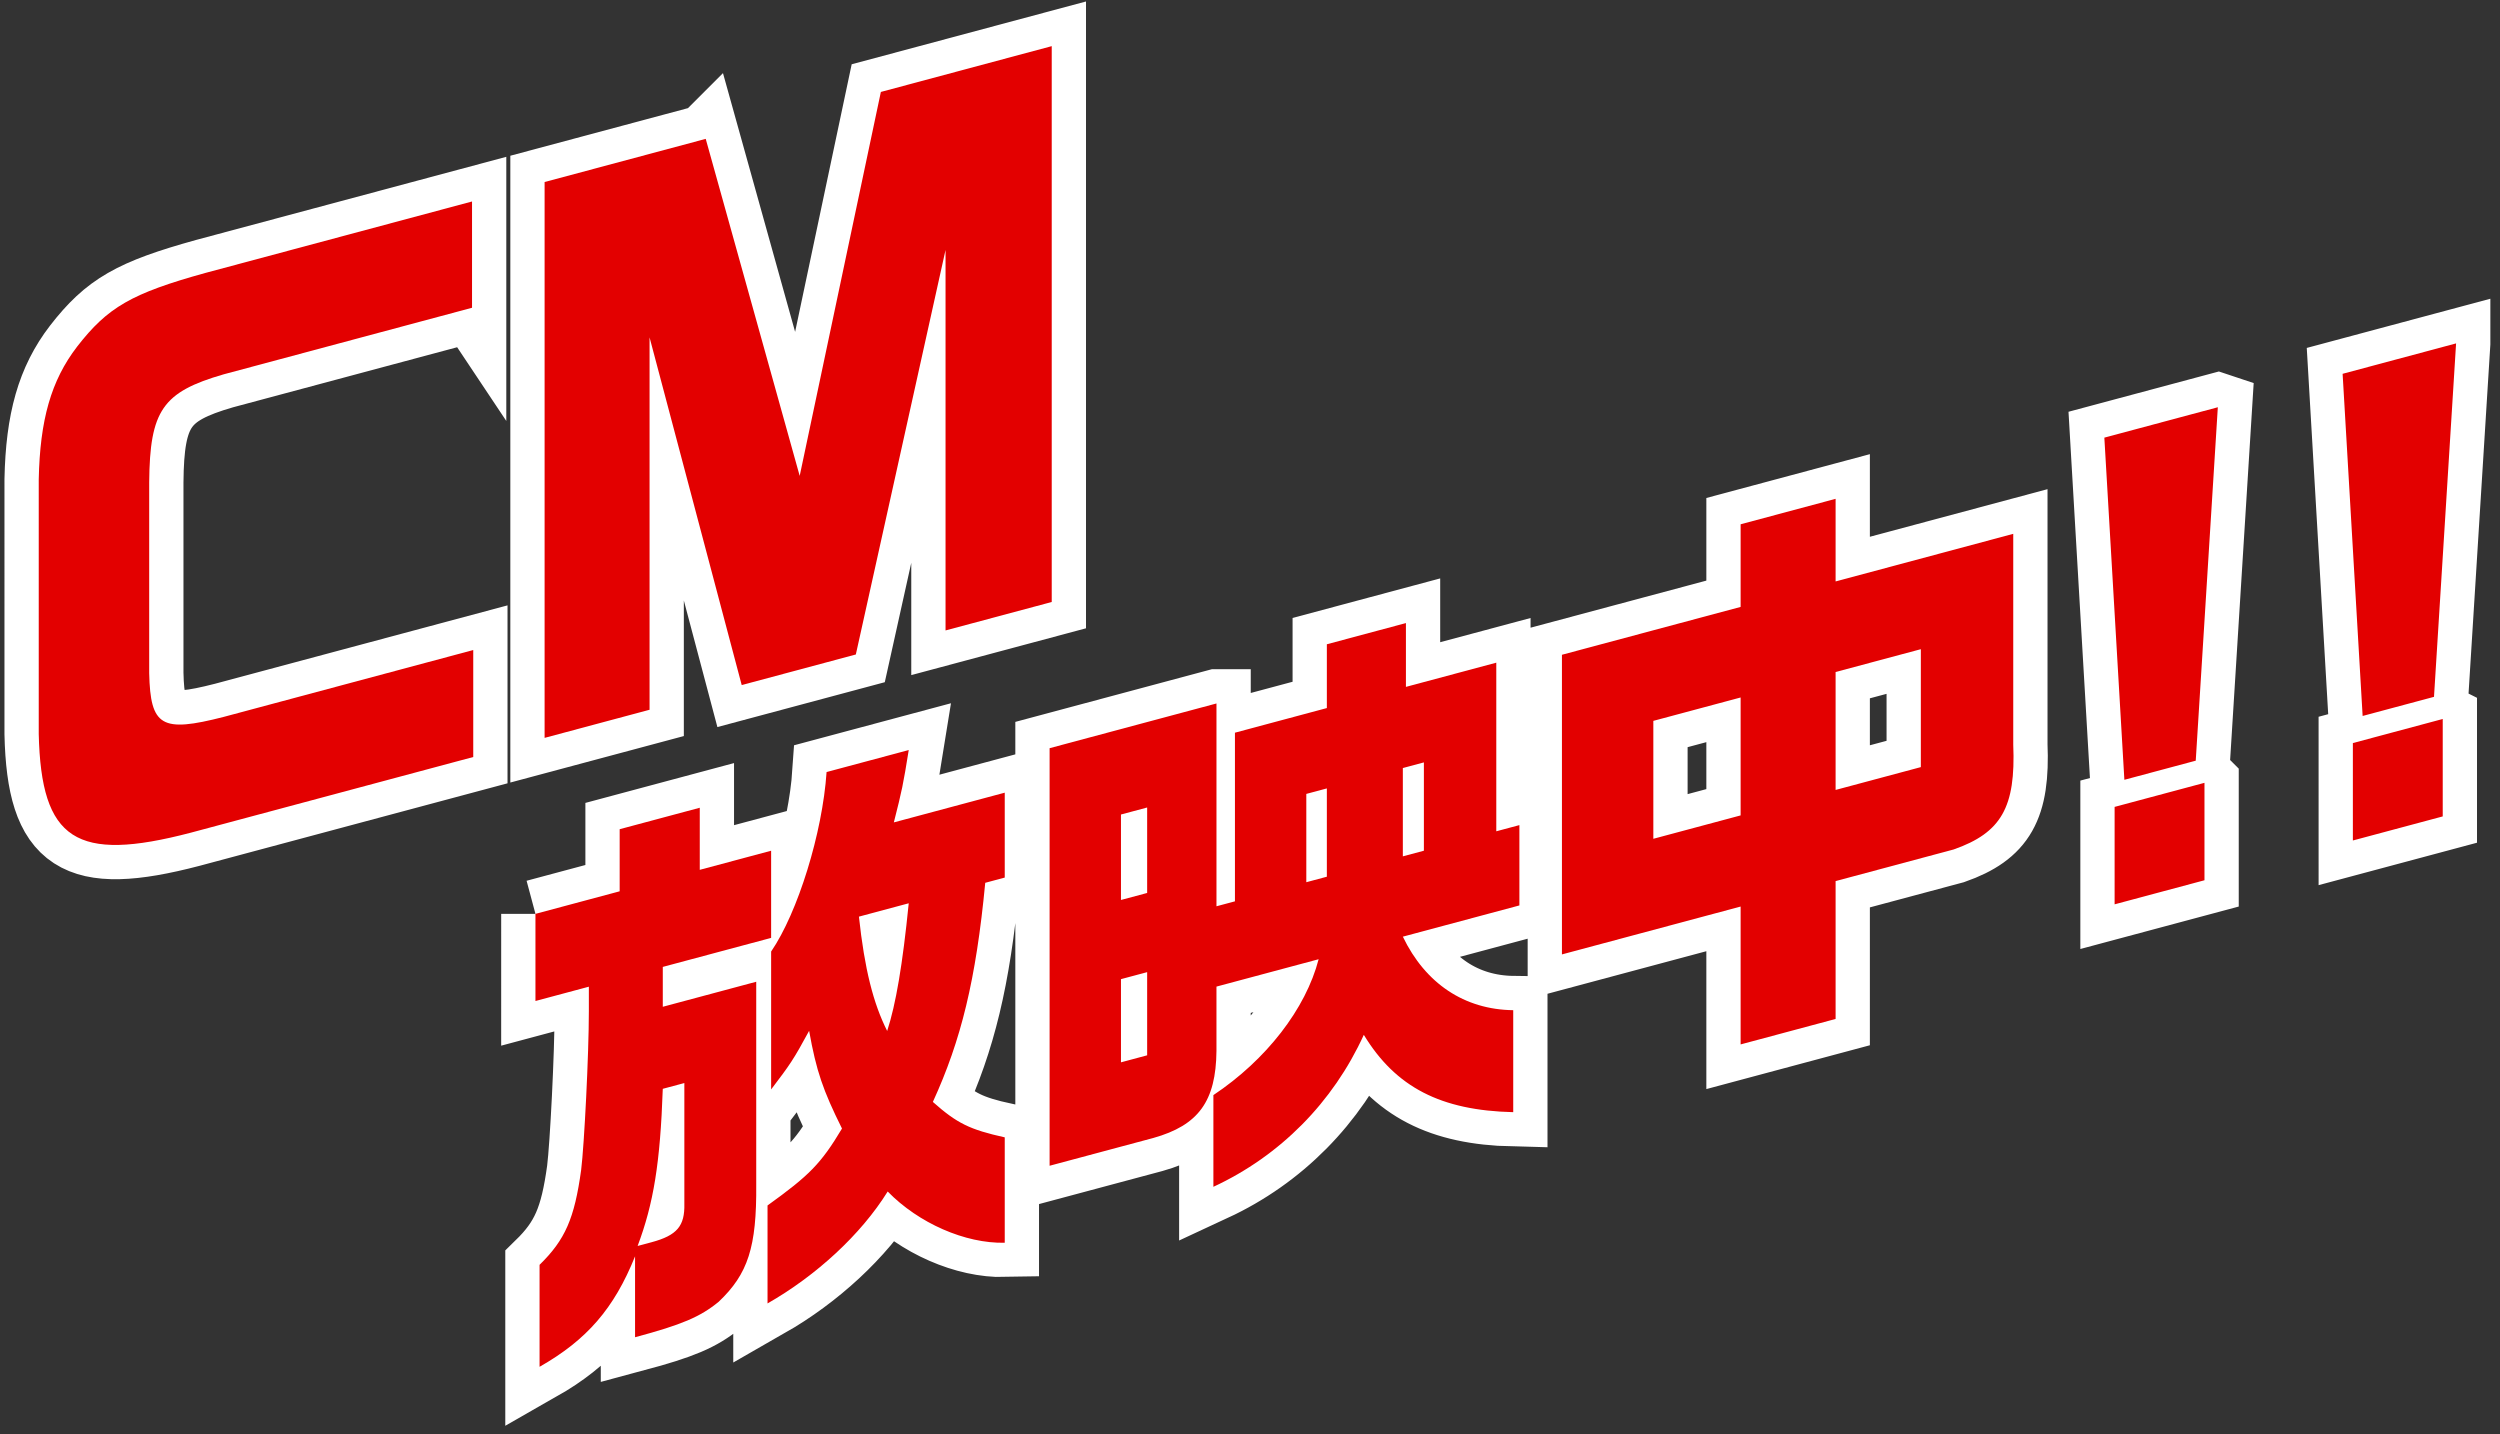 <svg id="design" xmlns="http://www.w3.org/2000/svg" viewBox="0 0 258 148"><rect x="0" y="0" width="258" height="148" fill="#333333" stroke="none"/><path d="M48.713 31.762L23.08 38.631c-6.298 1.827-7.62 3.718-7.683 11.141v19.703c.126 5.487 1.259 6.161 7.683 4.51l25.759-6.902v11.04l-29.16 7.813c-11.84 3.102-15.43.78-15.681-10.191V49.473c.126-6.113 1.259-10.19 3.967-13.71 3.15-4.057 5.605-5.484 13.226-7.595l27.522-7.375v10.97zM72.83 14.33l9.698 34.782 8.377-39.624 17.633-4.726v57.364L97.58 65.062V25.796l-9.258 41.747-11.777 3.156-9.51-35.881v38.429l-10.832 2.902V18.786l16.626-4.455zM55.259 94.311l8.69-2.329v-6.408l8.266-2.215v6.408l7.365-1.973v8.996L68.4 99.785v4.115l9.643-2.584v20.93c.053 6.454-.848 9.222-3.868 12.09-1.908 1.569-3.815 2.375-8.637 3.667v-8.35c-2.172 5.403-4.98 8.625-9.855 11.402V130.53c2.65-2.59 3.603-4.787 4.292-9.793.318-2.554.795-11.913.795-16.38v-2.53l-5.511 1.477V94.31zm13.14 18.055c-.264 7.655-.953 11.838-2.596 16.217l1.431-.383c2.649-.71 3.444-1.688 3.391-3.966V111.77l-2.225.596zM79.58 98.2c2.756-4.03 5.299-12.237 5.723-18.525l8.478-2.271c-.583 3.625-.689 4.124-1.537 7.467l11.445-3.067v8.761l-2.013.54c-.954 10.014-2.49 16.246-5.405 22.613 2.49 2.212 3.816 2.857 7.418 3.656v10.877c-4.08.093-8.901-2.025-12.08-5.288-2.756 4.442-7.366 8.674-12.4 11.552v-10.112c4.293-3.09 5.511-4.298 7.684-7.938-1.96-3.943-2.65-5.933-3.391-10.085-1.643 3.027-1.96 3.464-3.921 6.048V98.2zm9.061-3.604c.583 5.43 1.484 8.95 2.915 11.801.9-2.77 1.59-6.834 2.225-13.178l-5.14 1.378zm36.899-21.998v20.93l1.906-.51V75.614l9.485-2.542v-6.584l8.16-2.187v6.585l9.326-2.499V85.79l2.384-.639v8.29l-12.028 3.223c2.331 4.843 6.359 7.526 11.392 7.588v10.524c-7.47-.174-12.133-2.57-15.419-7.98-3.179 6.967-8.637 12.486-15.524 15.683v-9.465c5.457-3.637 9.537-8.905 10.861-14.022l-10.544 2.825v6.644c-.053 5.188-1.854 7.67-6.517 8.978l-10.703 2.867V77.213l17.22-4.615zm-7.154 19.555v-8.82l-2.702.725v8.819l2.702-.724zm0 16.756v-8.584l-2.702.723v8.585l2.702-.724zm18.545-18.433v-9.112l-2.12.567v9.113l2.12-.568zm10.014-2.683V78.68l-2.172.582v9.113l2.173-.582zm32.687-25.161v-8.526l9.802-2.627v8.526l18.333-4.913v21.753c.265 6.455-1.218 9.087-6.146 10.819l-12.187 3.265v14.228l-9.802 2.627V93.556l-18.44 4.94V67.573l18.44-4.94zm0 21.517V71.98l-9.008 2.414v12.17l9.008-2.414zm18.598-4.983v-12.17l-8.796 2.356v12.17l8.796-2.356zm30.649-37.138L226.6 78.502l-7.365 1.973-2.067-35.31 11.71-3.137zm-1.378 38.76v10.054l-9.273 2.485V83.272l9.273-2.484zm25.966-45.348l-2.279 36.474-7.365 1.973-2.066-35.31 11.71-3.138zm-1.378 38.76v10.054l-9.273 2.484V76.684l9.273-2.484z" fill="#e30012"/><path d="M48.713 31.762L23.08 38.631c-6.298 1.827-7.62 3.718-7.683 11.141v19.703c.126 5.487 1.259 6.161 7.683 4.51l25.759-6.902v11.04l-29.16 7.813c-11.84 3.102-15.43.78-15.681-10.191V49.473c.126-6.113 1.259-10.19 3.967-13.71 3.15-4.057 5.605-5.484 13.226-7.595l27.522-7.375v10.97zM72.83 14.33l9.698 34.782 8.377-39.624 17.633-4.726v57.364L97.58 65.062V25.796l-9.258 41.747-11.777 3.156-9.51-35.881v38.429l-10.832 2.902V18.786l16.626-4.455zM55.259 94.311l8.69-2.329v-6.408l8.266-2.215v6.408l7.365-1.973v8.996L68.4 99.785v4.115l9.643-2.584v20.93c.053 6.454-.848 9.222-3.868 12.09-1.908 1.569-3.815 2.375-8.637 3.667v-8.35c-2.172 5.403-4.98 8.625-9.855 11.402V130.53c2.65-2.59 3.603-4.787 4.292-9.793.318-2.554.795-11.913.795-16.38v-2.53l-5.511 1.477V94.31zm13.14 18.055c-.264 7.655-.953 11.838-2.596 16.217l1.431-.383c2.649-.71 3.444-1.688 3.391-3.966V111.77l-2.225.596zM79.58 98.2c2.756-4.03 5.299-12.237 5.723-18.525l8.478-2.271c-.583 3.625-.689 4.124-1.537 7.467l11.445-3.067v8.761l-2.013.54c-.954 10.014-2.49 16.246-5.405 22.613 2.49 2.212 3.816 2.857 7.418 3.656v10.877c-4.08.093-8.901-2.025-12.08-5.288-2.756 4.442-7.366 8.674-12.4 11.552v-10.112c4.293-3.09 5.511-4.298 7.684-7.938-1.96-3.943-2.65-5.933-3.391-10.085-1.643 3.027-1.96 3.464-3.921 6.048V98.2zm9.061-3.604c.583 5.43 1.484 8.95 2.915 11.801.9-2.77 1.59-6.834 2.225-13.178l-5.14 1.378zm36.899-21.998v20.93l1.906-.51V75.614l9.485-2.542v-6.584l8.16-2.187v6.585l9.326-2.499V85.79l2.384-.639v8.29l-12.028 3.223c2.331 4.843 6.359 7.526 11.392 7.588v10.524c-7.47-.174-12.133-2.57-15.419-7.98-3.179 6.967-8.637 12.486-15.524 15.683v-9.465c5.457-3.637 9.537-8.905 10.861-14.022l-10.544 2.825v6.644c-.053 5.188-1.854 7.67-6.517 8.978l-10.703 2.867V77.213l17.22-4.615zm-7.154 19.555v-8.82l-2.702.725v8.819l2.702-.724zm0 16.756v-8.584l-2.702.723v8.585l2.702-.724zm18.545-18.433v-9.112l-2.12.567v9.113l2.12-.568zm10.014-2.683V78.68l-2.172.582v9.113l2.173-.582zm32.687-25.161v-8.526l9.802-2.627v8.526l18.333-4.913v21.753c.265 6.455-1.218 9.087-6.146 10.819l-12.187 3.265v14.228l-9.802 2.627V93.556l-18.44 4.94V67.573l18.44-4.94zm0 21.517V71.98l-9.008 2.414v12.17l9.008-2.414zm18.598-4.983v-12.17l-8.796 2.356v12.17l8.796-2.356zm30.649-37.138L226.6 78.502l-7.365 1.973-2.067-35.31 11.71-3.137zm-1.378 38.76v10.054l-9.273 2.485V83.272l9.273-2.484zm25.966-45.348l-2.279 36.474-7.365 1.973-2.066-35.31 11.71-3.138zm-1.378 38.76v10.054l-9.273 2.484V76.684l9.273-2.484z" fill="none" stroke="#fff" stroke-width="7.074"/><path d="M48.713 31.762L23.08 38.631c-6.298 1.827-7.62 3.718-7.683 11.141v19.703c.126 5.487 1.259 6.161 7.683 4.51l25.759-6.902v11.04l-29.16 7.813c-11.84 3.102-15.43.78-15.681-10.191V49.473c.126-6.113 1.259-10.19 3.967-13.71 3.15-4.057 5.605-5.484 13.226-7.595l27.522-7.375v10.97zM72.83 14.33l9.698 34.782 8.377-39.624 17.633-4.726v57.364L97.58 65.062V25.796l-9.258 41.747-11.777 3.156-9.51-35.881v38.429l-10.832 2.902V18.786l16.626-4.455zM55.259 94.311l8.69-2.329v-6.408l8.266-2.215v6.408l7.365-1.973v8.996L68.4 99.785v4.115l9.643-2.584v20.93c.053 6.454-.848 9.222-3.868 12.09-1.908 1.569-3.815 2.375-8.637 3.667v-8.35c-2.172 5.403-4.98 8.625-9.855 11.402V130.53c2.65-2.59 3.603-4.787 4.292-9.793.318-2.554.795-11.913.795-16.38v-2.53l-5.511 1.477V94.31zm13.14 18.055c-.264 7.655-.953 11.838-2.596 16.217l1.431-.383c2.649-.71 3.444-1.688 3.391-3.966V111.77l-2.225.596zM79.58 98.2c2.756-4.03 5.299-12.237 5.723-18.525l8.478-2.271c-.583 3.625-.689 4.124-1.537 7.467l11.445-3.067v8.761l-2.013.54c-.954 10.014-2.49 16.246-5.405 22.613 2.49 2.212 3.816 2.857 7.418 3.656v10.877c-4.08.093-8.901-2.025-12.08-5.288-2.756 4.442-7.366 8.674-12.4 11.552v-10.112c4.293-3.09 5.511-4.298 7.684-7.938-1.96-3.943-2.65-5.933-3.391-10.085-1.643 3.027-1.96 3.464-3.921 6.048V98.2zm9.061-3.604c.583 5.43 1.484 8.95 2.915 11.801.9-2.77 1.59-6.834 2.225-13.178l-5.14 1.378zm36.899-21.998v20.93l1.906-.51V75.614l9.485-2.542v-6.584l8.16-2.187v6.585l9.326-2.499V85.79l2.384-.639v8.29l-12.028 3.223c2.331 4.843 6.359 7.526 11.392 7.588v10.524c-7.47-.174-12.133-2.57-15.419-7.98-3.179 6.967-8.637 12.486-15.524 15.683v-9.465c5.457-3.637 9.537-8.905 10.861-14.022l-10.544 2.825v6.644c-.053 5.188-1.854 7.67-6.517 8.978l-10.703 2.867V77.213l17.22-4.615zm-7.154 19.555v-8.82l-2.702.725v8.819l2.702-.724zm0 16.756v-8.584l-2.702.723v8.585l2.702-.724zm18.545-18.433v-9.112l-2.12.567v9.113l2.12-.568zm10.014-2.683V78.68l-2.172.582v9.113l2.173-.582zm32.687-25.161v-8.526l9.802-2.627v8.526l18.333-4.913v21.753c.265 6.455-1.218 9.087-6.146 10.819l-12.187 3.265v14.228l-9.802 2.627V93.556l-18.44 4.94V67.573l18.44-4.94zm0 21.517V71.98l-9.008 2.414v12.17l9.008-2.414zm18.598-4.983v-12.17l-8.796 2.356v12.17l8.796-2.356zm30.649-37.138L226.6 78.502l-7.365 1.973-2.067-35.31 11.71-3.137zm-1.378 38.76v10.054l-9.273 2.485V83.272l9.273-2.484zm25.966-45.348l-2.279 36.474-7.365 1.973-2.066-35.31 11.71-3.138zm-1.378 38.76v10.054l-9.273 2.484V76.684l9.273-2.484z" fill="#e30000"/></svg>